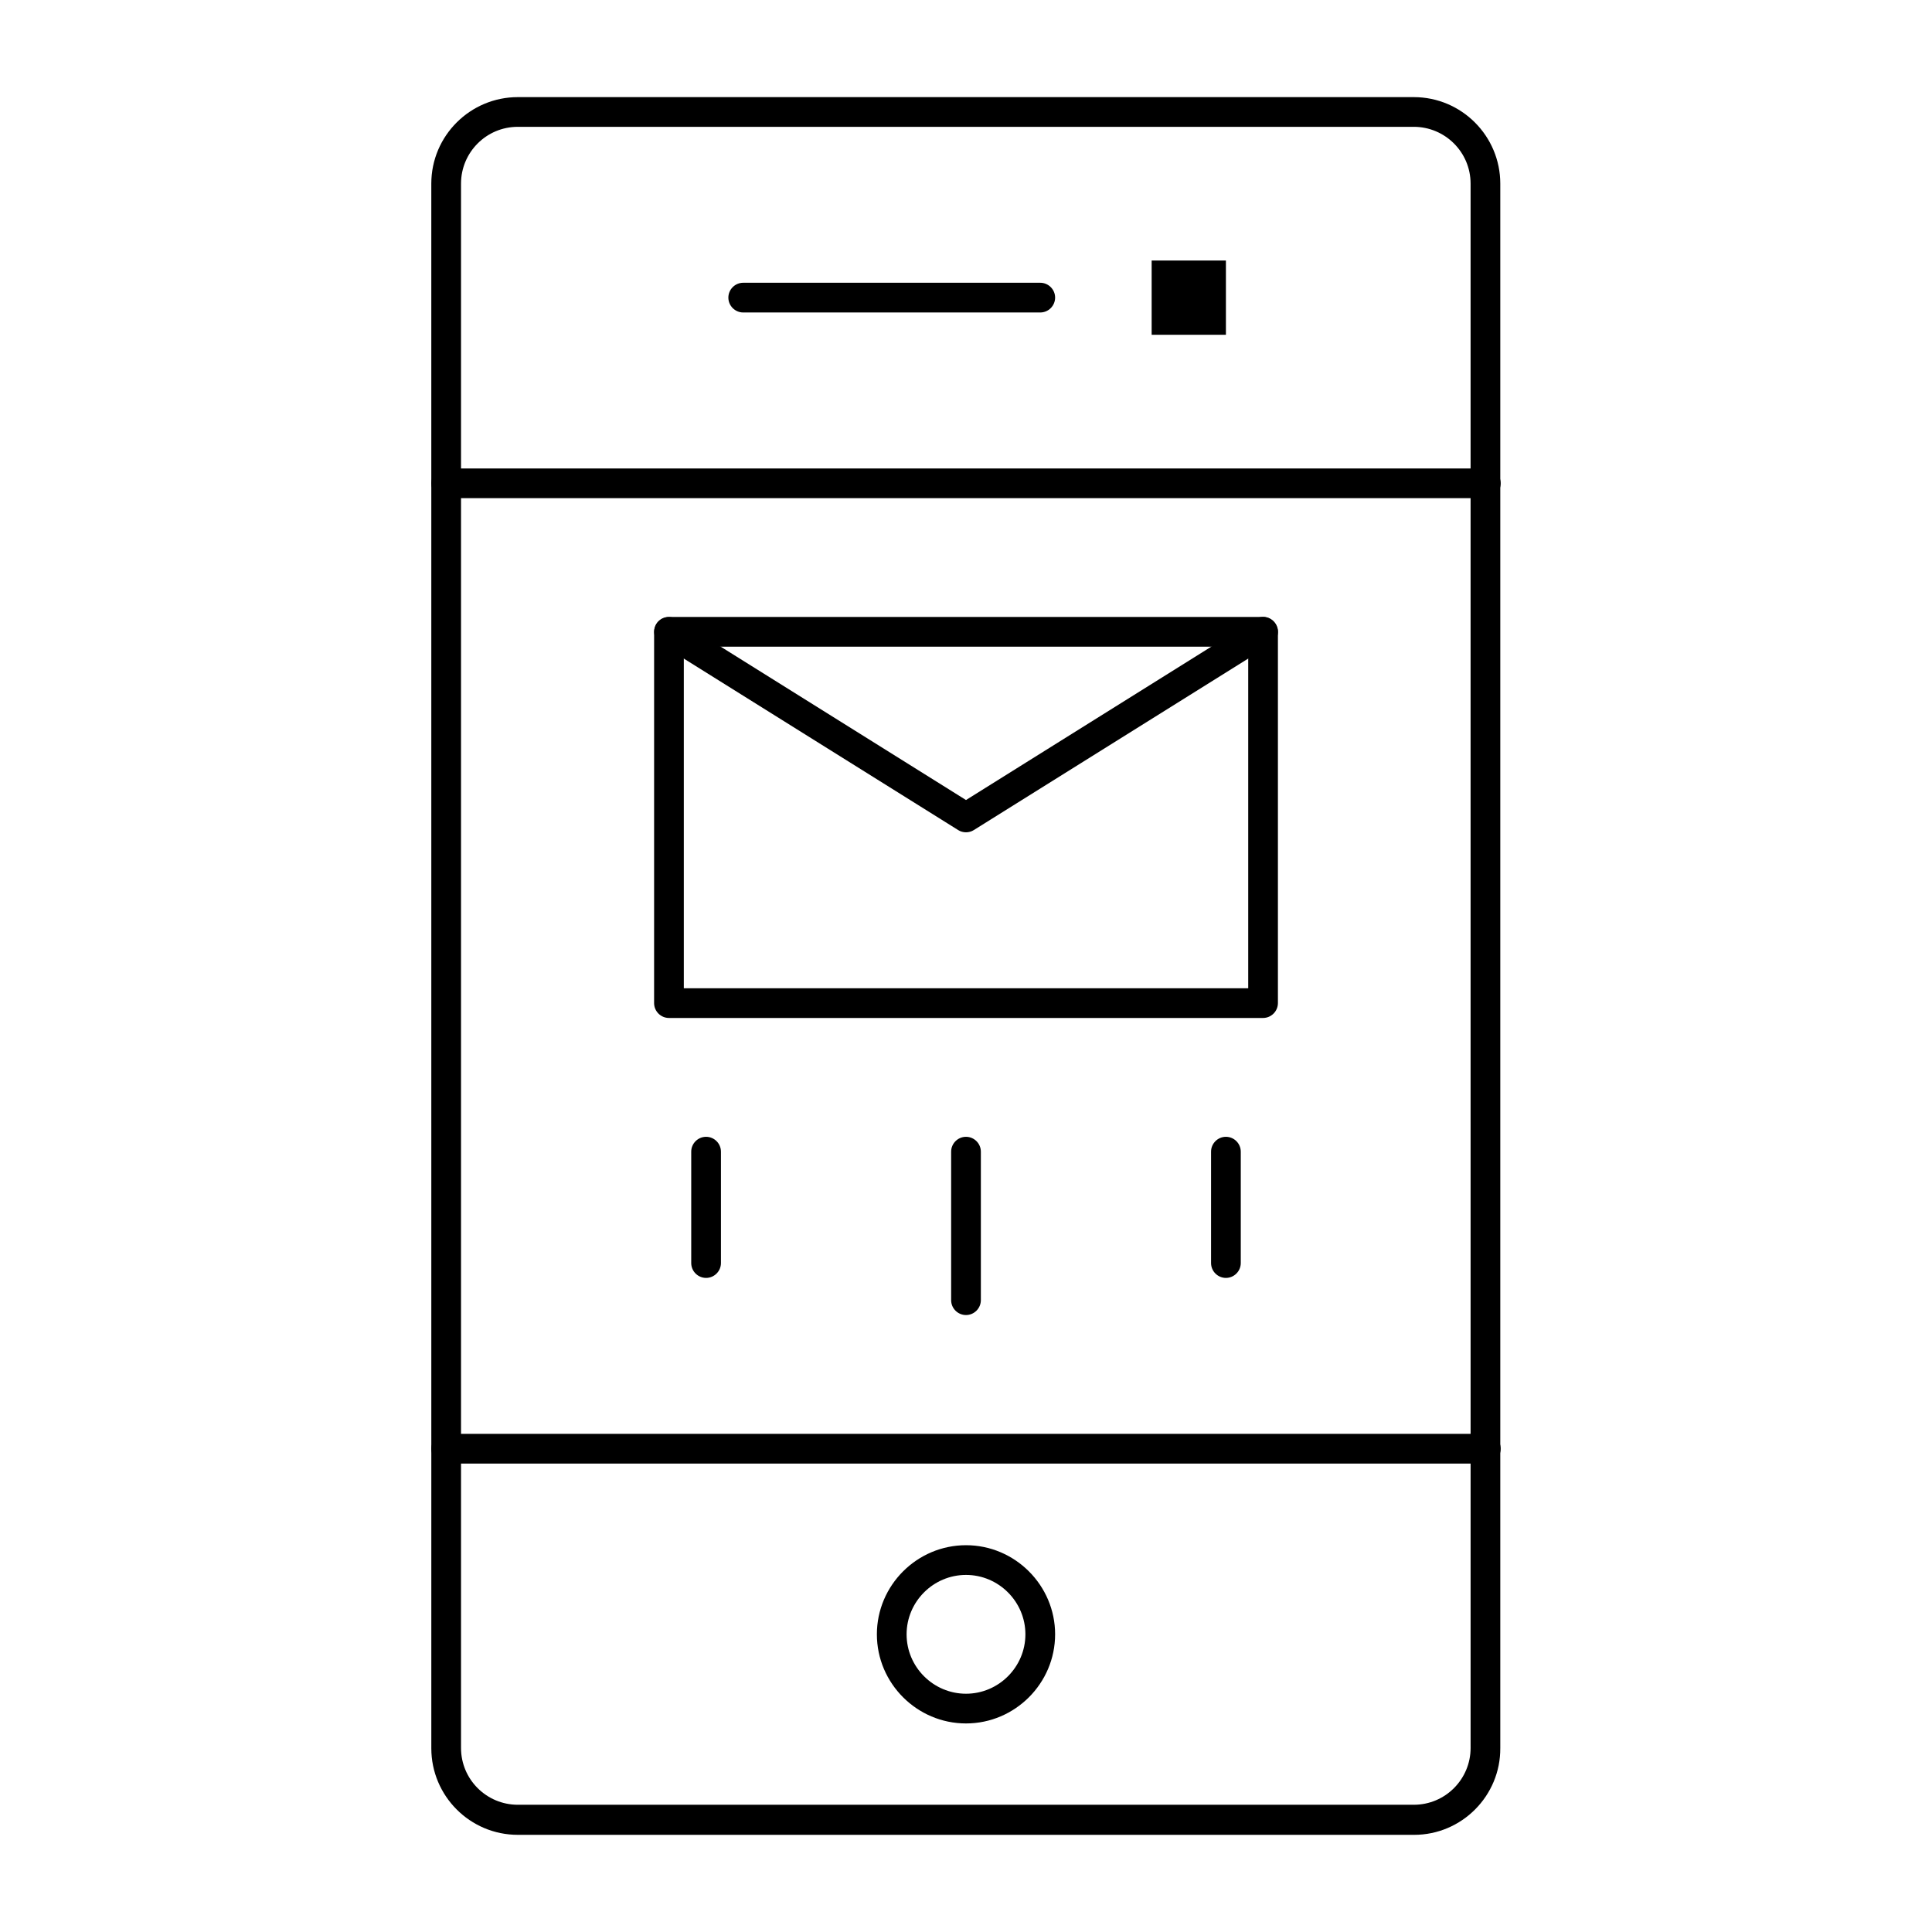 <?xml version="1.0" encoding="UTF-8"?>
<!-- Uploaded to: ICON Repo, www.svgrepo.com, Generator: ICON Repo Mixer Tools -->
<svg fill="#000000" width="800px" height="800px" version="1.1" viewBox="144 144 512 512" xmlns="http://www.w3.org/2000/svg">
 <g>
  <path d="m518.77 630.25h-237.54c-12.695 0-22.926-10.332-22.926-22.926l-0.004-414.66c0-12.695 10.332-22.926 22.926-22.926h237.44c12.695 0 22.926 10.332 22.926 22.926v414.56c0.102 12.695-10.23 23.027-22.824 23.027zm-237.54-452.64c-8.363 0-15.055 6.789-15.055 15.055v414.56c0 8.363 6.789 15.055 15.055 15.055h237.44c8.363 0 15.055-6.789 15.055-15.055l-0.004-414.56c0-8.363-6.789-15.055-15.055-15.055z"/>
  <path d="m537.76 531.86h-275.52c-2.164 0-3.938-1.77-3.938-3.938 0-2.164 1.77-3.938 3.938-3.938h275.52c2.164 0 3.938 1.77 3.938 3.938 0 2.164-1.773 3.938-3.938 3.938z"/>
  <path d="m537.76 276.02h-275.52c-2.164 0-3.938-1.77-3.938-3.938 0-2.164 1.77-3.938 3.938-3.938h275.52c2.164 0 3.938 1.77 3.938 3.938 0 2.164-1.773 3.938-3.938 3.938z"/>
  <path d="m400 600.73c-12.988 0-23.617-10.629-23.617-23.617 0-12.988 10.629-23.617 23.617-23.617s23.617 10.629 23.617 23.617c-0.004 12.992-10.629 23.617-23.617 23.617zm0-39.359c-8.66 0-15.742 7.086-15.742 15.742 0 8.66 7.086 15.742 15.742 15.742 8.66 0 15.742-7.086 15.742-15.742s-7.086-15.742-15.742-15.742z"/>
  <path d="m419.68 226.81h-78.719c-2.164 0-3.938-1.77-3.938-3.938 0-2.164 1.77-3.938 3.938-3.938h78.719c2.164 0 3.938 1.77 3.938 3.938-0.004 2.168-1.773 3.938-3.938 3.938z"/>
  <path d="m449.2 213.04h19.68v19.68h-19.68z"/>
  <path d="m478.72 413.77h-157.44c-2.164 0-3.938-1.77-3.938-3.938l0.004-98.398c0-2.164 1.77-3.938 3.938-3.938h157.44c2.164 0 3.938 1.77 3.938 3.938v98.398c-0.004 2.168-1.777 3.938-3.941 3.938zm-153.5-7.871h149.57v-90.527h-149.57z"/>
  <path d="m400 364.57c-0.688 0-1.477-0.195-2.066-0.59l-78.719-49.199c-1.871-1.18-2.363-3.543-1.277-5.41 1.18-1.871 3.543-2.363 5.41-1.277l76.652 47.922 76.652-47.922c1.871-1.18 4.231-0.59 5.41 1.277 1.18 1.871 0.59 4.231-1.277 5.41l-78.719 49.199c-0.594 0.395-1.379 0.59-2.066 0.59z"/>
  <path d="m331.12 482.66c-2.164 0-3.938-1.77-3.938-3.938v-29.52c0-2.164 1.77-3.938 3.938-3.938 2.164 0 3.938 1.77 3.938 3.938v29.52c0 2.164-1.773 3.938-3.938 3.938z"/>
  <path d="m400 492.5c-2.164 0-3.938-1.77-3.938-3.938v-39.359c0-2.164 1.77-3.938 3.938-3.938 2.164 0 3.938 1.77 3.938 3.938v39.359c-0.004 2.164-1.773 3.938-3.938 3.938z"/>
  <path d="m468.88 482.66c-2.164 0-3.938-1.77-3.938-3.938v-29.52c0-2.164 1.77-3.938 3.938-3.938 2.164 0 3.938 1.77 3.938 3.938v29.52c0 2.164-1.773 3.938-3.938 3.938z"/>
 </g>
</svg>